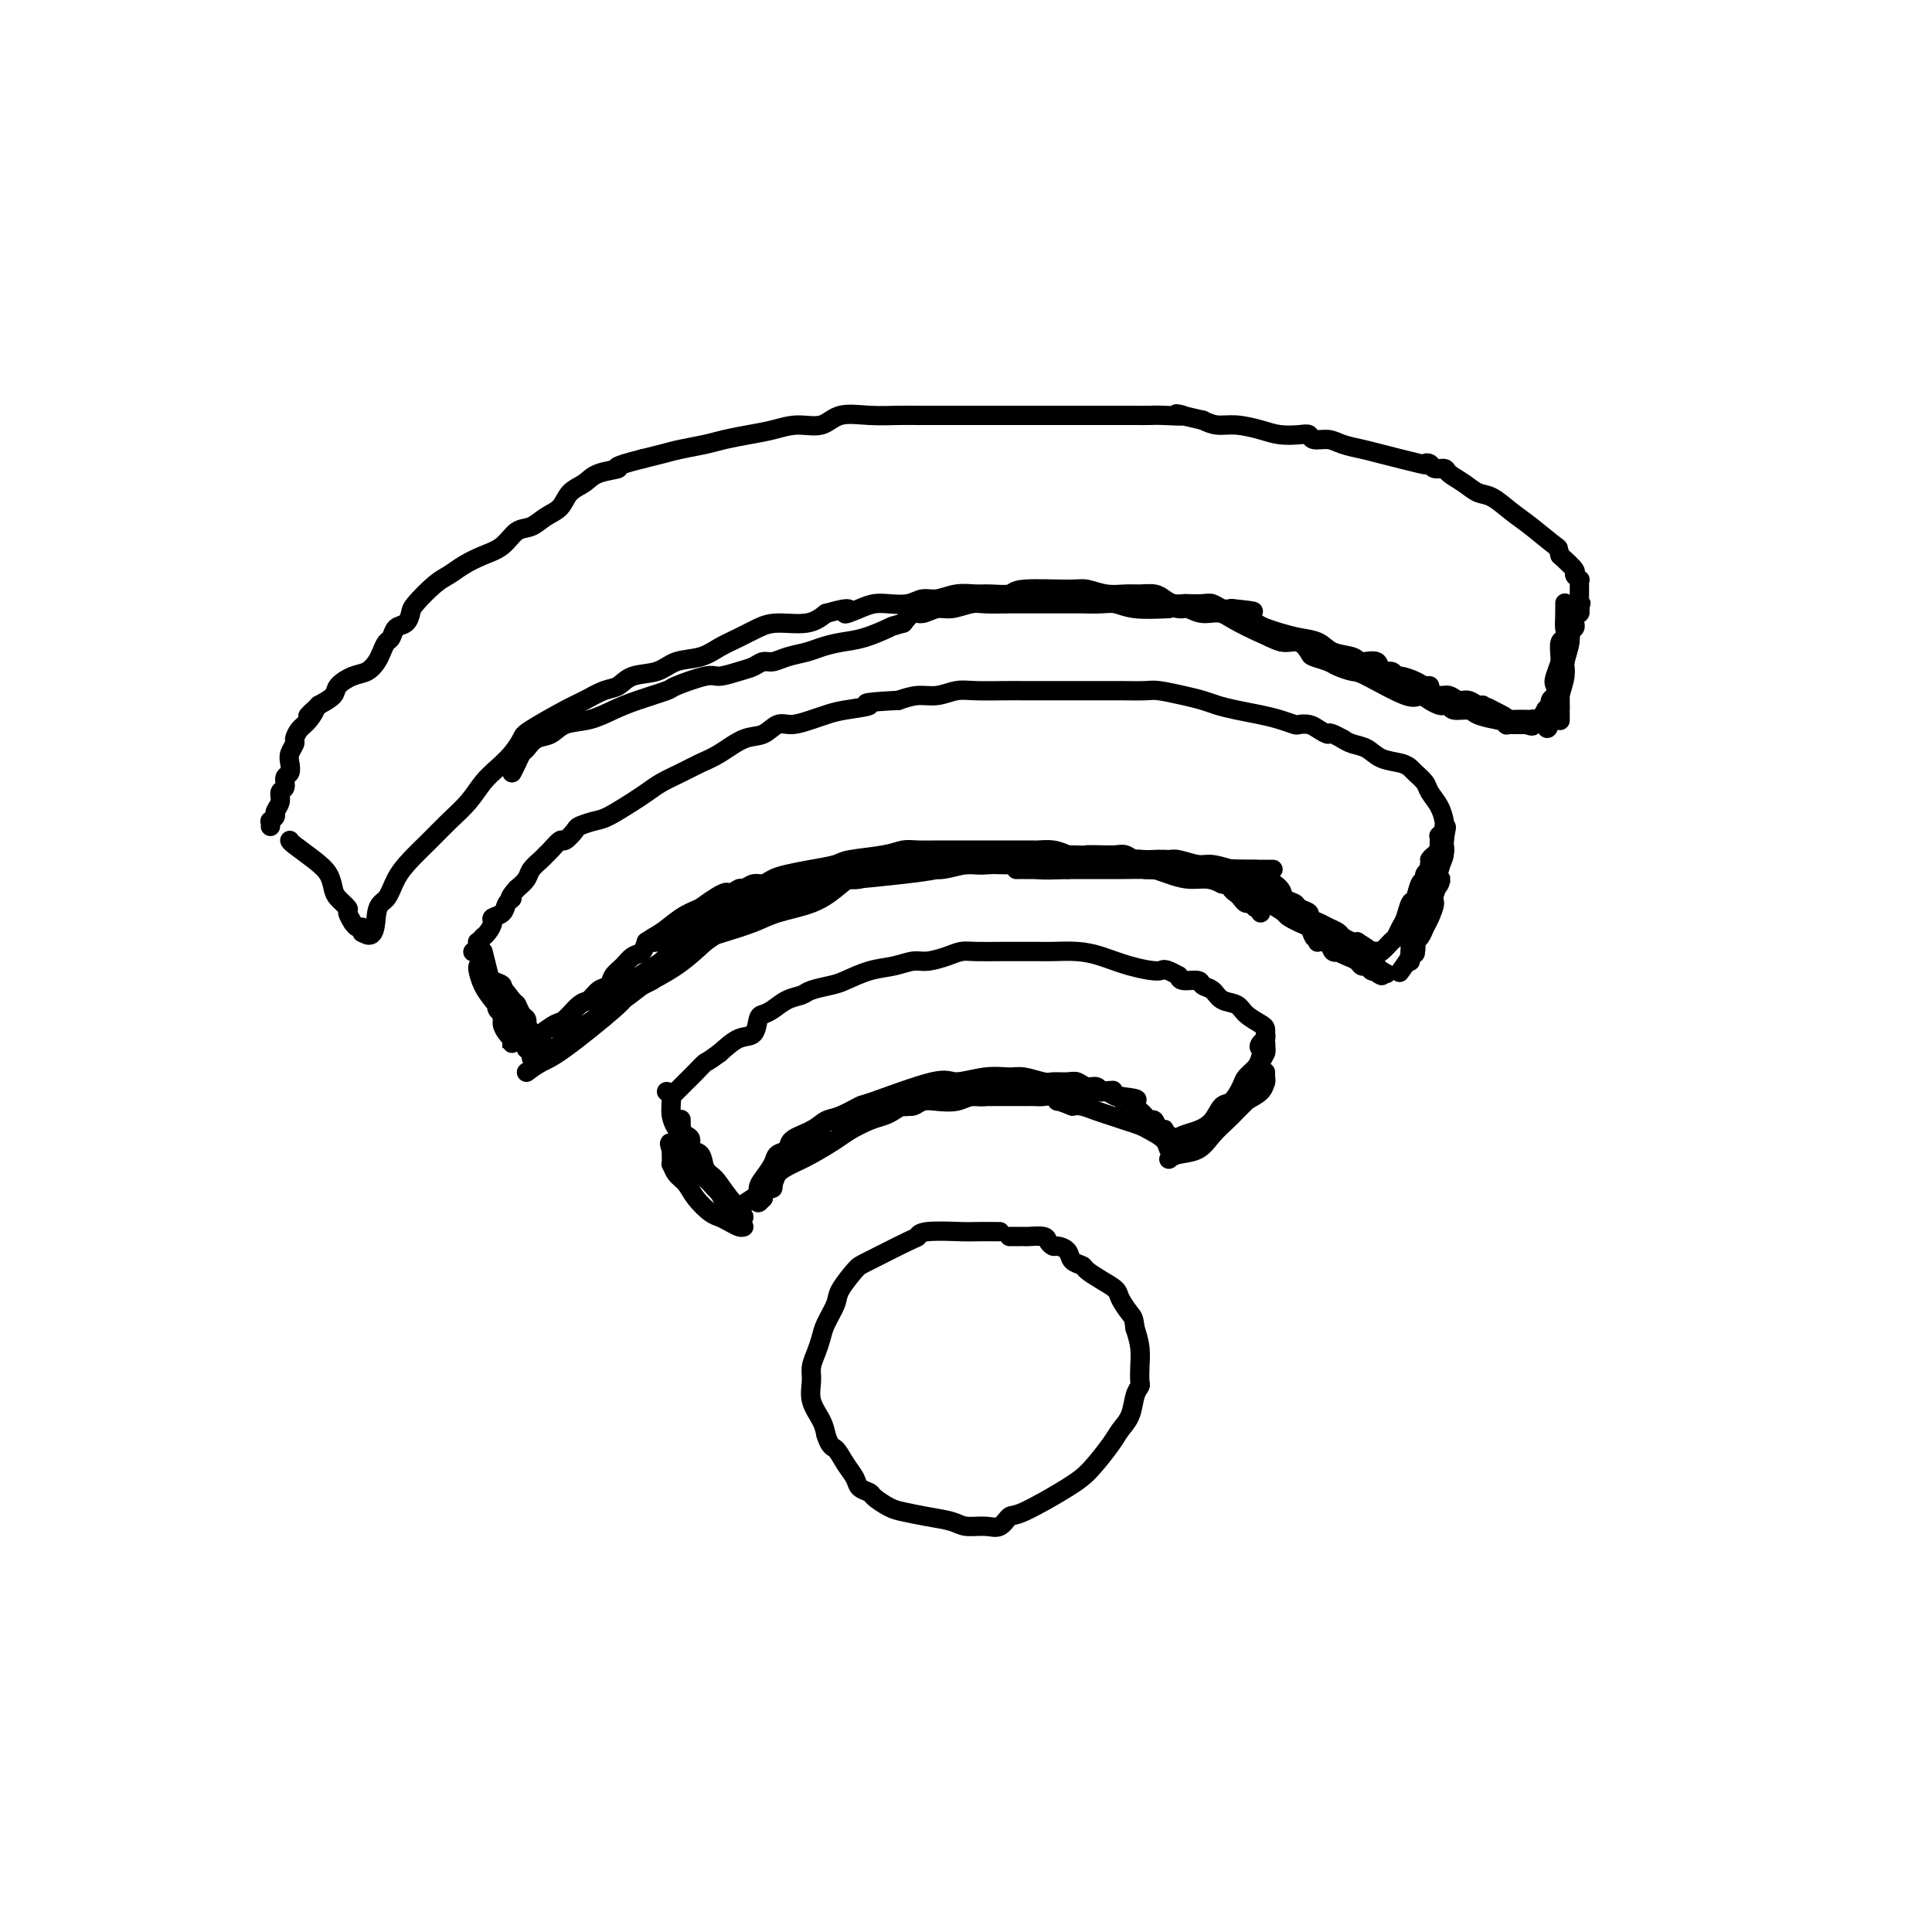<svg viewBox='0 0 400 400' version='1.1' xmlns='http://www.w3.org/2000/svg' xmlns:xlink='http://www.w3.org/1999/xlink'><g fill='none' stroke='rgb(0,0,0)' stroke-width='4' stroke-linecap='round' stroke-linejoin='round'><path d='M207,255c-1.970,-0.008 -3.939,-0.016 -5,0c-1.061,0.016 -1.212,0.057 -3,0c-1.788,-0.057 -5.212,-0.211 -7,0c-1.788,0.211 -1.940,0.787 -2,1c-0.060,0.213 -0.028,0.061 -2,1c-1.972,0.939 -5.947,2.968 -8,4c-2.053,1.032 -2.185,1.066 -3,2c-0.815,0.934 -2.312,2.767 -3,4c-0.688,1.233 -0.566,1.867 -1,3c-0.434,1.133 -1.422,2.767 -2,4c-0.578,1.233 -0.745,2.065 -1,3c-0.255,0.935 -0.598,1.972 -1,3c-0.402,1.028 -0.865,2.046 -1,3c-0.135,0.954 0.057,1.843 0,3c-0.057,1.157 -0.361,2.581 0,4c0.361,1.419 1.389,2.834 2,4c0.611,1.166 0.806,2.083 1,3'/><path d='M171,297c0.826,2.704 1.391,2.465 2,3c0.609,0.535 1.261,1.844 2,3c0.739,1.156 1.566,2.159 2,3c0.434,0.841 0.474,1.521 1,2c0.526,0.479 1.539,0.758 2,1c0.461,0.242 0.371,0.446 1,1c0.629,0.554 1.977,1.459 3,2c1.023,0.541 1.723,0.719 3,1c1.277,0.281 3.133,0.666 5,1c1.867,0.334 3.747,0.618 5,1c1.253,0.382 1.880,0.863 3,1c1.120,0.137 2.733,-0.070 4,0c1.267,0.070 2.190,0.418 3,0c0.810,-0.418 1.509,-1.603 2,-2c0.491,-0.397 0.775,-0.007 3,-1c2.225,-0.993 6.393,-3.370 9,-5c2.607,-1.630 3.654,-2.513 5,-4c1.346,-1.487 2.991,-3.579 4,-5c1.009,-1.421 1.381,-2.172 2,-3c0.619,-0.828 1.486,-1.733 2,-3c0.514,-1.267 0.674,-2.898 1,-4c0.326,-1.102 0.817,-1.677 1,-2c0.183,-0.323 0.059,-0.396 0,-1c-0.059,-0.604 -0.054,-1.740 0,-3c0.054,-1.260 0.158,-2.646 0,-4c-0.158,-1.354 -0.579,-2.677 -1,-4'/><path d='M235,275c-0.266,-2.225 -0.432,-2.288 -1,-3c-0.568,-0.712 -1.537,-2.075 -2,-3c-0.463,-0.925 -0.418,-1.413 -1,-2c-0.582,-0.587 -1.790,-1.274 -3,-2c-1.210,-0.726 -2.422,-1.491 -3,-2c-0.578,-0.509 -0.522,-0.763 -1,-1c-0.478,-0.237 -1.491,-0.459 -2,-1c-0.509,-0.541 -0.516,-1.403 -1,-2c-0.484,-0.597 -1.447,-0.931 -2,-1c-0.553,-0.069 -0.697,0.125 -1,0c-0.303,-0.125 -0.765,-0.569 -1,-1c-0.235,-0.431 -0.244,-0.847 -1,-1c-0.756,-0.153 -2.258,-0.041 -3,0c-0.742,0.041 -0.724,0.011 -1,0c-0.276,-0.011 -0.845,-0.003 -1,0c-0.155,0.003 0.103,0.001 0,0c-0.103,-0.001 -0.566,-0.000 -1,0c-0.434,0.000 -0.838,0.000 -1,0c-0.162,-0.000 -0.081,-0.000 0,0'/><path d='M138,226c0.462,0.064 0.924,0.127 1,1c0.076,0.873 -0.236,2.555 0,4c0.236,1.445 1.018,2.652 2,4c0.982,1.348 2.162,2.838 3,4c0.838,1.162 1.334,1.995 2,3c0.666,1.005 1.503,2.181 2,3c0.497,0.819 0.655,1.281 1,2c0.345,0.719 0.876,1.695 1,2c0.124,0.305 -0.160,-0.061 0,0c0.160,0.061 0.762,0.550 1,1c0.238,0.450 0.111,0.861 0,1c-0.111,0.139 -0.205,0.006 0,0c0.205,-0.006 0.709,0.114 1,0c0.291,-0.114 0.369,-0.461 1,-1c0.631,-0.539 1.816,-1.269 3,-2'/><path d='M156,248c1.124,-0.527 0.936,-1.345 1,-2c0.064,-0.655 0.382,-1.148 1,-2c0.618,-0.852 1.537,-2.062 2,-3c0.463,-0.938 0.469,-1.603 1,-2c0.531,-0.397 1.585,-0.525 2,-1c0.415,-0.475 0.189,-1.298 1,-2c0.811,-0.702 2.659,-1.284 4,-2c1.341,-0.716 2.177,-1.566 3,-2c0.823,-0.434 1.635,-0.451 3,-1c1.365,-0.549 3.284,-1.629 4,-2c0.716,-0.371 0.229,-0.032 3,-1c2.771,-0.968 8.799,-3.241 12,-4c3.201,-0.759 3.575,-0.003 5,0c1.425,0.003 3.900,-0.745 6,-1c2.100,-0.255 3.826,-0.015 5,0c1.174,0.015 1.795,-0.193 3,0c1.205,0.193 2.994,0.788 4,1c1.006,0.212 1.229,0.042 2,0c0.771,-0.042 2.091,0.045 3,0c0.909,-0.045 1.408,-0.223 2,0c0.592,0.223 1.275,0.848 2,1c0.725,0.152 1.490,-0.169 2,0c0.510,0.169 0.766,0.829 1,1c0.234,0.171 0.448,-0.146 1,0c0.552,0.146 1.444,0.756 2,1c0.556,0.244 0.778,0.122 1,0'/><path d='M232,227c6.212,0.703 2.242,0.962 1,1c-1.242,0.038 0.245,-0.143 1,0c0.755,0.143 0.780,0.611 1,1c0.220,0.389 0.636,0.700 1,1c0.364,0.300 0.676,0.588 1,1c0.324,0.412 0.662,0.946 1,1c0.338,0.054 0.678,-0.374 1,0c0.322,0.374 0.626,1.549 1,2c0.374,0.451 0.818,0.177 1,0c0.182,-0.177 0.104,-0.257 0,0c-0.104,0.257 -0.233,0.850 0,1c0.233,0.150 0.828,-0.145 1,0c0.172,0.145 -0.077,0.728 0,1c0.077,0.272 0.482,0.234 1,0c0.518,-0.234 1.150,-0.663 2,-1c0.850,-0.337 1.920,-0.583 3,-1c1.080,-0.417 2.172,-1.004 3,-2c0.828,-0.996 1.391,-2.402 2,-3c0.609,-0.598 1.263,-0.387 2,-1c0.737,-0.613 1.558,-2.051 2,-3c0.442,-0.949 0.503,-1.409 1,-2c0.497,-0.591 1.428,-1.312 2,-2c0.572,-0.688 0.786,-1.344 1,-2'/><path d='M261,219c1.563,-2.415 0.471,-1.954 0,-2c-0.471,-0.046 -0.323,-0.600 0,-1c0.323,-0.400 0.819,-0.646 1,-1c0.181,-0.354 0.047,-0.815 0,-1c-0.047,-0.185 -0.009,-0.094 0,0c0.009,0.094 -0.013,0.190 0,0c0.013,-0.190 0.060,-0.666 0,-1c-0.060,-0.334 -0.228,-0.527 -1,-1c-0.772,-0.473 -2.147,-1.226 -3,-2c-0.853,-0.774 -1.182,-1.570 -2,-2c-0.818,-0.430 -2.124,-0.493 -3,-1c-0.876,-0.507 -1.320,-1.459 -2,-2c-0.680,-0.541 -1.595,-0.671 -2,-1c-0.405,-0.329 -0.301,-0.858 -1,-1c-0.699,-0.142 -2.200,0.102 -3,0c-0.800,-0.102 -0.900,-0.551 -1,-1'/><path d='M244,202c-3.407,-1.896 -2.926,-1.135 -4,-1c-1.074,0.135 -3.704,-0.356 -6,-1c-2.296,-0.644 -4.260,-1.440 -6,-2c-1.740,-0.560 -3.258,-0.882 -5,-1c-1.742,-0.118 -3.709,-0.031 -5,0c-1.291,0.031 -1.907,0.008 -3,0c-1.093,-0.008 -2.665,0.001 -4,0c-1.335,-0.001 -2.433,-0.010 -4,0c-1.567,0.010 -3.601,0.040 -5,0c-1.399,-0.040 -2.162,-0.151 -3,0c-0.838,0.151 -1.752,0.564 -3,1c-1.248,0.436 -2.831,0.894 -4,1c-1.169,0.106 -1.925,-0.140 -3,0c-1.075,0.140 -2.470,0.667 -4,1c-1.530,0.333 -3.196,0.471 -5,1c-1.804,0.529 -3.746,1.450 -5,2c-1.254,0.550 -1.820,0.728 -3,1c-1.180,0.272 -2.974,0.637 -4,1c-1.026,0.363 -1.283,0.725 -2,1c-0.717,0.275 -1.892,0.463 -3,1c-1.108,0.537 -2.147,1.424 -3,2c-0.853,0.576 -1.519,0.842 -2,1c-0.481,0.158 -0.779,0.207 -1,1c-0.221,0.793 -0.367,2.329 -1,3c-0.633,0.671 -1.752,0.477 -3,1c-1.248,0.523 -2.624,1.761 -4,3'/><path d='M149,218c-2.753,2.062 -2.635,1.718 -3,2c-0.365,0.282 -1.212,1.189 -2,2c-0.788,0.811 -1.518,1.524 -2,2c-0.482,0.476 -0.717,0.715 -1,1c-0.283,0.285 -0.615,0.615 -1,1c-0.385,0.385 -0.824,0.824 -1,1c-0.176,0.176 -0.088,0.088 0,0'/><path d='M100,197c0.375,1.484 0.749,2.968 1,4c0.251,1.032 0.378,1.610 1,2c0.622,0.390 1.740,0.590 2,1c0.260,0.410 -0.336,1.028 0,2c0.336,0.972 1.606,2.298 2,3c0.394,0.702 -0.088,0.779 0,1c0.088,0.221 0.745,0.585 1,1c0.255,0.415 0.107,0.881 0,1c-0.107,0.119 -0.173,-0.109 0,0c0.173,0.109 0.587,0.554 1,1'/><path d='M108,213c1.254,2.697 0.389,1.441 0,1c-0.389,-0.441 -0.301,-0.066 0,0c0.301,0.066 0.815,-0.178 1,0c0.185,0.178 0.040,0.778 0,1c-0.040,0.222 0.024,0.066 0,0c-0.024,-0.066 -0.135,-0.043 0,0c0.135,0.043 0.515,0.106 1,0c0.485,-0.106 1.074,-0.380 2,-1c0.926,-0.620 2.187,-1.585 3,-2c0.813,-0.415 1.177,-0.281 2,-1c0.823,-0.719 2.103,-2.290 3,-3c0.897,-0.710 1.409,-0.560 2,-1c0.591,-0.440 1.260,-1.470 2,-2c0.740,-0.530 1.550,-0.561 2,-1c0.450,-0.439 0.539,-1.287 1,-2c0.461,-0.713 1.295,-1.292 2,-2c0.705,-0.708 1.283,-1.544 2,-2c0.717,-0.456 1.573,-0.531 2,-1c0.427,-0.469 0.424,-1.332 1,-2c0.576,-0.668 1.732,-1.141 3,-2c1.268,-0.859 2.648,-2.102 4,-3c1.352,-0.898 2.676,-1.449 4,-2'/><path d='M145,188c5.888,-4.327 5.608,-3.145 6,-3c0.392,0.145 1.455,-0.749 2,-1c0.545,-0.251 0.570,0.140 1,0c0.430,-0.140 1.264,-0.811 2,-1c0.736,-0.189 1.374,0.104 2,0c0.626,-0.104 1.241,-0.605 2,-1c0.759,-0.395 1.662,-0.683 3,-1c1.338,-0.317 3.110,-0.663 5,-1c1.890,-0.337 3.898,-0.665 5,-1c1.102,-0.335 1.299,-0.678 3,-1c1.701,-0.322 4.905,-0.622 7,-1c2.095,-0.378 3.082,-0.833 4,-1c0.918,-0.167 1.768,-0.045 3,0c1.232,0.045 2.848,0.012 4,0c1.152,-0.012 1.841,-0.003 3,0c1.159,0.003 2.789,0.001 4,0c1.211,-0.001 2.002,-0.000 3,0c0.998,0.000 2.202,0.000 3,0c0.798,-0.000 1.189,-0.001 2,0c0.811,0.001 2.040,0.003 3,0c0.960,-0.003 1.649,-0.011 2,0c0.351,0.011 0.364,0.041 1,0c0.636,-0.041 1.896,-0.155 3,0c1.104,0.155 2.052,0.577 3,1'/><path d='M221,177c6.026,0.156 4.089,0.046 4,0c-0.089,-0.046 1.668,-0.026 3,0c1.332,0.026 2.238,0.060 3,0c0.762,-0.060 1.379,-0.213 2,0c0.621,0.213 1.245,0.792 2,1c0.755,0.208 1.640,0.045 2,0c0.360,-0.045 0.194,0.027 1,0c0.806,-0.027 2.585,-0.152 4,0c1.415,0.152 2.465,0.580 4,1c1.535,0.420 3.554,0.833 5,1c1.446,0.167 2.317,0.089 3,0c0.683,-0.089 1.176,-0.189 2,0c0.824,0.189 1.979,0.666 3,1c1.021,0.334 1.907,0.523 3,1c1.093,0.477 2.392,1.241 3,2c0.608,0.759 0.525,1.513 1,2c0.475,0.487 1.506,0.708 2,1c0.494,0.292 0.450,0.656 1,1c0.550,0.344 1.696,0.670 2,1c0.304,0.330 -0.232,0.666 0,1c0.232,0.334 1.232,0.668 2,1c0.768,0.332 1.305,0.664 2,1c0.695,0.336 1.547,0.678 2,1c0.453,0.322 0.507,0.625 1,1c0.493,0.375 1.427,0.821 2,1c0.573,0.179 0.787,0.089 1,0'/><path d='M281,195c3.647,2.332 1.765,1.161 1,1c-0.765,-0.161 -0.412,0.688 0,1c0.412,0.312 0.883,0.085 1,0c0.117,-0.085 -0.120,-0.030 0,0c0.120,0.030 0.595,0.034 1,0c0.405,-0.034 0.738,-0.106 1,0c0.262,0.106 0.451,0.392 1,0c0.549,-0.392 1.456,-1.461 2,-2c0.544,-0.539 0.723,-0.548 1,-1c0.277,-0.452 0.651,-1.347 1,-2c0.349,-0.653 0.672,-1.064 1,-2c0.328,-0.936 0.661,-2.397 1,-3c0.339,-0.603 0.683,-0.347 1,-1c0.317,-0.653 0.607,-2.217 1,-3c0.393,-0.783 0.889,-0.787 1,-1c0.111,-0.213 -0.162,-0.634 0,-1c0.162,-0.366 0.761,-0.676 1,-1c0.239,-0.324 0.120,-0.662 0,-1'/><path d='M296,179c1.189,-2.638 0.161,-1.232 0,-1c-0.161,0.232 0.545,-0.711 1,-1c0.455,-0.289 0.658,0.077 1,0c0.342,-0.077 0.824,-0.598 1,-1c0.176,-0.402 0.047,-0.685 0,-1c-0.047,-0.315 -0.012,-0.660 0,-1c0.012,-0.340 0.001,-0.674 0,-1c-0.001,-0.326 0.007,-0.643 0,-1c-0.007,-0.357 -0.028,-0.753 0,-1c0.028,-0.247 0.106,-0.346 0,-1c-0.106,-0.654 -0.395,-1.863 -1,-3c-0.605,-1.137 -1.525,-2.203 -2,-3c-0.475,-0.797 -0.504,-1.326 -1,-2c-0.496,-0.674 -1.458,-1.494 -2,-2c-0.542,-0.506 -0.663,-0.699 -1,-1c-0.337,-0.301 -0.892,-0.711 -2,-1c-1.108,-0.289 -2.771,-0.459 -4,-1c-1.229,-0.541 -2.023,-1.453 -3,-2c-0.977,-0.547 -2.136,-0.728 -3,-1c-0.864,-0.272 -1.432,-0.636 -2,-1'/><path d='M278,153c-3.367,-1.884 -2.785,-1.092 -3,-1c-0.215,0.092 -1.229,-0.514 -2,-1c-0.771,-0.486 -1.300,-0.851 -2,-1c-0.700,-0.149 -1.572,-0.081 -2,0c-0.428,0.081 -0.411,0.177 -1,0c-0.589,-0.177 -1.784,-0.625 -3,-1c-1.216,-0.375 -2.452,-0.678 -4,-1c-1.548,-0.322 -3.409,-0.665 -5,-1c-1.591,-0.335 -2.913,-0.664 -4,-1c-1.087,-0.336 -1.939,-0.678 -3,-1c-1.061,-0.322 -2.331,-0.622 -4,-1c-1.669,-0.378 -3.736,-0.833 -5,-1c-1.264,-0.167 -1.725,-0.045 -3,0c-1.275,0.045 -3.365,0.012 -5,0c-1.635,-0.012 -2.815,-0.003 -4,0c-1.185,0.003 -2.376,0.001 -4,0c-1.624,-0.001 -3.680,0.000 -5,0c-1.320,-0.000 -1.903,-0.001 -3,0c-1.097,0.001 -2.709,0.004 -4,0c-1.291,-0.004 -2.263,-0.016 -4,0c-1.737,0.016 -4.239,0.060 -6,0c-1.761,-0.060 -2.781,-0.222 -4,0c-1.219,0.222 -2.636,0.829 -4,1c-1.364,0.171 -2.675,-0.094 -4,0c-1.325,0.094 -2.662,0.547 -4,1'/><path d='M186,145c-9.465,0.488 -6.128,0.710 -6,1c0.128,0.290 -2.952,0.650 -5,1c-2.048,0.350 -3.065,0.689 -4,1c-0.935,0.311 -1.788,0.592 -3,1c-1.212,0.408 -2.781,0.942 -4,1c-1.219,0.058 -2.086,-0.361 -3,0c-0.914,0.361 -1.875,1.500 -3,2c-1.125,0.500 -2.415,0.360 -4,1c-1.585,0.640 -3.464,2.058 -5,3c-1.536,0.942 -2.730,1.406 -4,2c-1.270,0.594 -2.616,1.319 -4,2c-1.384,0.681 -2.806,1.320 -4,2c-1.194,0.680 -2.159,1.401 -3,2c-0.841,0.599 -1.558,1.076 -3,2c-1.442,0.924 -3.609,2.294 -5,3c-1.391,0.706 -2.007,0.748 -3,1c-0.993,0.252 -2.364,0.715 -3,1c-0.636,0.285 -0.538,0.391 -1,1c-0.462,0.609 -1.485,1.720 -2,2c-0.515,0.280 -0.523,-0.273 -1,0c-0.477,0.273 -1.422,1.371 -2,2c-0.578,0.629 -0.787,0.787 -1,1c-0.213,0.213 -0.428,0.480 -1,1c-0.572,0.520 -1.500,1.294 -2,2c-0.500,0.706 -0.571,1.345 -1,2c-0.429,0.655 -1.214,1.328 -2,2'/><path d='M107,184c-2.184,2.432 -1.145,2.013 -1,2c0.145,-0.013 -0.605,0.381 -1,1c-0.395,0.619 -0.436,1.462 -1,2c-0.564,0.538 -1.653,0.770 -2,1c-0.347,0.230 0.047,0.458 0,1c-0.047,0.542 -0.535,1.398 -1,2c-0.465,0.602 -0.908,0.949 -1,1c-0.092,0.051 0.168,-0.193 0,0c-0.168,0.193 -0.763,0.822 -1,1c-0.237,0.178 -0.116,-0.096 0,0c0.116,0.096 0.227,0.562 0,1c-0.227,0.438 -0.792,0.849 -1,1c-0.208,0.151 -0.059,0.043 0,0c0.059,-0.043 0.030,-0.022 0,0'/><path d='M60,174c0.054,0.153 0.107,0.306 1,1c0.893,0.694 2.625,1.930 4,3c1.375,1.070 2.392,1.973 3,3c0.608,1.027 0.808,2.178 1,3c0.192,0.822 0.376,1.315 1,2c0.624,0.685 1.687,1.561 2,2c0.313,0.439 -0.122,0.442 0,1c0.122,0.558 0.803,1.670 1,2c0.197,0.330 -0.091,-0.122 0,0c0.091,0.122 0.560,0.817 1,1c0.440,0.183 0.850,-0.147 1,0c0.150,0.147 0.040,0.770 0,1c-0.040,0.230 -0.012,0.066 0,0c0.012,-0.066 0.006,-0.033 0,0'/><path d='M75,193c2.902,2.164 2.656,-1.926 3,-4c0.344,-2.074 1.277,-2.133 2,-3c0.723,-0.867 1.236,-2.541 2,-4c0.764,-1.459 1.779,-2.701 3,-4c1.221,-1.299 2.648,-2.655 4,-4c1.352,-1.345 2.631,-2.681 4,-4c1.369,-1.319 2.829,-2.623 4,-4c1.171,-1.377 2.052,-2.828 3,-4c0.948,-1.172 1.962,-2.065 3,-3c1.038,-0.935 2.100,-1.913 3,-3c0.900,-1.087 1.637,-2.284 2,-3c0.363,-0.716 0.352,-0.950 2,-2c1.648,-1.050 4.956,-2.915 7,-4c2.044,-1.085 2.823,-1.389 4,-2c1.177,-0.611 2.753,-1.530 4,-2c1.247,-0.470 2.164,-0.492 3,-1c0.836,-0.508 1.591,-1.501 3,-2c1.409,-0.499 3.471,-0.504 5,-1c1.529,-0.496 2.523,-1.484 4,-2c1.477,-0.516 3.435,-0.559 5,-1c1.565,-0.441 2.736,-1.280 4,-2c1.264,-0.720 2.620,-1.323 4,-2c1.380,-0.677 2.782,-1.429 4,-2c1.218,-0.571 2.251,-0.961 4,-1c1.749,-0.039 4.214,0.275 6,0c1.786,-0.275 2.893,-1.137 4,-2'/><path d='M171,127c6.952,-1.966 4.330,-0.382 4,0c-0.330,0.382 1.630,-0.438 3,-1c1.370,-0.562 2.151,-0.868 3,-1c0.849,-0.132 1.766,-0.092 3,0c1.234,0.092 2.785,0.235 4,0c1.215,-0.235 2.095,-0.848 3,-1c0.905,-0.152 1.836,0.156 3,0c1.164,-0.156 2.560,-0.778 4,-1c1.440,-0.222 2.924,-0.045 4,0c1.076,0.045 1.743,-0.041 3,0c1.257,0.041 3.105,0.211 4,0c0.895,-0.211 0.837,-0.803 3,-1c2.163,-0.197 6.546,-0.000 9,0c2.454,0.000 2.979,-0.197 4,0c1.021,0.197 2.539,0.788 4,1c1.461,0.212 2.866,0.047 4,0c1.134,-0.047 1.996,0.026 3,0c1.004,-0.026 2.151,-0.151 3,0c0.849,0.151 1.400,0.577 2,1c0.600,0.423 1.249,0.845 2,1c0.751,0.155 1.605,0.045 2,0c0.395,-0.045 0.332,-0.026 1,0c0.668,0.026 2.066,0.059 3,0c0.934,-0.059 1.405,-0.208 2,0c0.595,0.208 1.313,0.774 2,1c0.687,0.226 1.344,0.113 2,0'/><path d='M255,126c7.233,0.737 3.816,0.579 3,1c-0.816,0.421 0.967,1.421 2,2c1.033,0.579 1.314,0.736 2,1c0.686,0.264 1.777,0.634 3,1c1.223,0.366 2.577,0.729 4,1c1.423,0.271 2.914,0.449 4,1c1.086,0.551 1.767,1.476 3,2c1.233,0.524 3.016,0.647 4,1c0.984,0.353 1.167,0.936 2,1c0.833,0.064 2.315,-0.390 3,0c0.685,0.390 0.571,1.624 1,2c0.429,0.376 1.400,-0.105 2,0c0.600,0.105 0.830,0.798 1,1c0.170,0.202 0.278,-0.087 1,0c0.722,0.087 2.056,0.549 3,1c0.944,0.451 1.499,0.890 2,1c0.501,0.110 0.949,-0.110 1,0c0.051,0.110 -0.296,0.550 0,1c0.296,0.450 1.235,0.909 2,1c0.765,0.091 1.358,-0.187 2,0c0.642,0.187 1.335,0.837 2,1c0.665,0.163 1.302,-0.163 2,0c0.698,0.163 1.457,0.813 2,1c0.543,0.187 0.869,-0.089 1,0c0.131,0.089 0.065,0.545 0,1'/><path d='M307,147c8.515,3.261 3.801,0.912 2,0c-1.801,-0.912 -0.689,-0.389 0,0c0.689,0.389 0.955,0.644 1,1c0.045,0.356 -0.133,0.813 0,1c0.133,0.187 0.575,0.103 1,0c0.425,-0.103 0.831,-0.224 1,0c0.169,0.224 0.101,0.792 0,1c-0.101,0.208 -0.233,0.056 0,0c0.233,-0.056 0.832,-0.015 1,0c0.168,0.015 -0.096,0.004 0,0c0.096,-0.004 0.551,-0.001 1,0c0.449,0.001 0.890,0.000 1,0c0.110,-0.000 -0.111,-0.000 0,0c0.111,0.000 0.556,0.000 1,0'/><path d='M316,150c1.653,0.522 1.284,0.328 1,0c-0.284,-0.328 -0.483,-0.791 0,-1c0.483,-0.209 1.649,-0.164 2,0c0.351,0.164 -0.112,0.447 0,0c0.112,-0.447 0.800,-1.625 1,-2c0.200,-0.375 -0.087,0.052 0,0c0.087,-0.052 0.549,-0.585 1,-1c0.451,-0.415 0.890,-0.714 1,-1c0.110,-0.286 -0.110,-0.559 0,-1c0.110,-0.441 0.550,-1.049 1,-2c0.450,-0.951 0.909,-2.244 1,-3c0.091,-0.756 -0.186,-0.976 0,-2c0.186,-1.024 0.834,-2.851 1,-4c0.166,-1.149 -0.151,-1.618 0,-2c0.151,-0.382 0.772,-0.677 1,-1c0.228,-0.323 0.065,-0.674 0,-1c-0.065,-0.326 -0.031,-0.626 0,-1c0.031,-0.374 0.060,-0.822 0,-1c-0.060,-0.178 -0.208,-0.086 0,0c0.208,0.086 0.774,0.168 1,0c0.226,-0.168 0.113,-0.584 0,-1'/><path d='M327,126c0.619,-2.411 0.166,-0.440 0,0c-0.166,0.440 -0.044,-0.652 0,-1c0.044,-0.348 0.012,0.046 0,0c-0.012,-0.046 -0.003,-0.533 0,-1c0.003,-0.467 0.001,-0.912 0,-1c-0.001,-0.088 -0.001,0.183 0,0c0.001,-0.183 0.001,-0.819 0,-1c-0.001,-0.181 -0.005,0.092 0,0c0.005,-0.092 0.018,-0.548 0,-1c-0.018,-0.452 -0.065,-0.900 0,-1c0.065,-0.100 0.244,0.148 0,0c-0.244,-0.148 -0.912,-0.694 -1,-1c-0.088,-0.306 0.403,-0.373 0,-1c-0.403,-0.627 -1.702,-1.813 -3,-3'/><path d='M323,115c-0.592,-1.948 -0.073,-1.319 -1,-2c-0.927,-0.681 -3.300,-2.672 -5,-4c-1.700,-1.328 -2.725,-1.995 -4,-3c-1.275,-1.005 -2.799,-2.350 -4,-3c-1.201,-0.650 -2.080,-0.604 -3,-1c-0.920,-0.396 -1.881,-1.234 -3,-2c-1.119,-0.766 -2.396,-1.460 -3,-2c-0.604,-0.540 -0.537,-0.928 -1,-1c-0.463,-0.072 -1.458,0.170 -2,0c-0.542,-0.170 -0.633,-0.752 -1,-1c-0.367,-0.248 -1.011,-0.160 -1,0c0.011,0.160 0.678,0.393 -1,0c-1.678,-0.393 -5.700,-1.411 -8,-2c-2.300,-0.589 -2.878,-0.750 -4,-1c-1.122,-0.250 -2.788,-0.589 -4,-1c-1.212,-0.411 -1.969,-0.894 -3,-1c-1.031,-0.106 -2.336,0.165 -3,0c-0.664,-0.165 -0.687,-0.766 -1,-1c-0.313,-0.234 -0.916,-0.100 -2,0c-1.084,0.100 -2.650,0.168 -4,0c-1.350,-0.168 -2.486,-0.571 -4,-1c-1.514,-0.429 -3.408,-0.885 -5,-1c-1.592,-0.115 -2.884,0.110 -4,0c-1.116,-0.110 -2.058,-0.555 -3,-1'/><path d='M249,87c-8.592,-1.928 -4.572,-1.249 -4,-1c0.572,0.249 -2.302,0.067 -4,0c-1.698,-0.067 -2.218,-0.018 -3,0c-0.782,0.018 -1.824,0.005 -3,0c-1.176,-0.005 -2.485,-0.001 -4,0c-1.515,0.001 -3.238,0.000 -5,0c-1.762,-0.000 -3.565,-0.000 -5,0c-1.435,0.000 -2.502,0.000 -4,0c-1.498,-0.000 -3.425,0.000 -5,0c-1.575,-0.000 -2.797,-0.000 -4,0c-1.203,0.000 -2.389,0.001 -5,0c-2.611,-0.001 -6.649,-0.002 -9,0c-2.351,0.002 -3.016,0.008 -4,0c-0.984,-0.008 -2.289,-0.031 -4,0c-1.711,0.031 -3.829,0.116 -6,0c-2.171,-0.116 -4.396,-0.435 -6,0c-1.604,0.435 -2.585,1.622 -4,2c-1.415,0.378 -3.262,-0.053 -5,0c-1.738,0.053 -3.367,0.592 -5,1c-1.633,0.408 -3.269,0.687 -5,1c-1.731,0.313 -3.558,0.661 -5,1c-1.442,0.339 -2.500,0.668 -4,1c-1.500,0.332 -3.442,0.666 -5,1c-1.558,0.334 -2.731,0.667 -4,1c-1.269,0.333 -2.635,0.667 -4,1'/><path d='M133,95c-7.270,1.811 -4.944,1.840 -5,2c-0.056,0.160 -2.493,0.451 -4,1c-1.507,0.549 -2.083,1.356 -3,2c-0.917,0.644 -2.174,1.126 -3,2c-0.826,0.874 -1.221,2.139 -2,3c-0.779,0.861 -1.944,1.319 -3,2c-1.056,0.681 -2.005,1.586 -3,2c-0.995,0.414 -2.038,0.338 -3,1c-0.962,0.662 -1.845,2.062 -3,3c-1.155,0.938 -2.583,1.414 -4,2c-1.417,0.586 -2.824,1.283 -4,2c-1.176,0.717 -2.121,1.453 -3,2c-0.879,0.547 -1.692,0.905 -3,2c-1.308,1.095 -3.110,2.927 -4,4c-0.890,1.073 -0.868,1.386 -1,2c-0.132,0.614 -0.417,1.530 -1,2c-0.583,0.470 -1.465,0.496 -2,1c-0.535,0.504 -0.723,1.487 -1,2c-0.277,0.513 -0.643,0.556 -1,1c-0.357,0.444 -0.705,1.288 -1,2c-0.295,0.712 -0.536,1.293 -1,2c-0.464,0.707 -1.152,1.540 -2,2c-0.848,0.460 -1.856,0.546 -3,1c-1.144,0.454 -2.423,1.276 -3,2c-0.577,0.724 -0.450,1.350 -1,2c-0.550,0.650 -1.775,1.325 -3,2'/><path d='M66,146c-3.906,3.997 -1.673,1.490 -1,1c0.673,-0.490 -0.216,1.038 -1,2c-0.784,0.962 -1.464,1.360 -2,2c-0.536,0.640 -0.927,1.523 -1,2c-0.073,0.477 0.173,0.546 0,1c-0.173,0.454 -0.763,1.291 -1,2c-0.237,0.709 -0.120,1.288 0,2c0.120,0.712 0.243,1.555 0,2c-0.243,0.445 -0.854,0.490 -1,1c-0.146,0.510 0.172,1.484 0,2c-0.172,0.516 -0.834,0.573 -1,1c-0.166,0.427 0.166,1.224 0,2c-0.166,0.776 -0.829,1.532 -1,2c-0.171,0.468 0.150,0.647 0,1c-0.150,0.353 -0.772,0.879 -1,1c-0.228,0.121 -0.061,-0.163 0,0c0.061,0.163 0.016,0.775 0,1c-0.016,0.225 -0.005,0.064 0,0c0.005,-0.064 0.002,-0.032 0,0'/><path d='M99,200c-0.069,0.153 -0.138,0.306 0,1c0.138,0.694 0.485,1.930 1,3c0.515,1.070 1.200,1.975 2,3c0.800,1.025 1.717,2.169 2,3c0.283,0.831 -0.068,1.350 0,2c0.068,0.650 0.554,1.433 1,2c0.446,0.567 0.852,0.920 1,1c0.148,0.080 0.040,-0.111 0,0c-0.040,0.111 -0.010,0.525 0,1c0.010,0.475 -0.000,1.010 0,1c0.000,-0.010 0.010,-0.566 0,-1c-0.010,-0.434 -0.040,-0.746 0,-1c0.040,-0.254 0.151,-0.449 0,-1c-0.151,-0.551 -0.563,-1.459 -1,-2c-0.437,-0.541 -0.899,-0.714 -1,-1c-0.101,-0.286 0.158,-0.685 0,-1c-0.158,-0.315 -0.735,-0.546 -1,-1c-0.265,-0.454 -0.219,-1.130 0,-1c0.219,0.130 0.609,1.065 1,2'/><path d='M104,210c-0.116,-1.031 0.595,-0.109 1,1c0.405,1.109 0.505,2.405 1,3c0.495,0.595 1.386,0.490 2,1c0.614,0.510 0.950,1.633 1,2c0.050,0.367 -0.186,-0.024 0,0c0.186,0.024 0.794,0.464 1,1c0.206,0.536 0.010,1.168 0,1c-0.010,-0.168 0.166,-1.138 0,-2c-0.166,-0.862 -0.675,-1.618 -1,-2c-0.325,-0.382 -0.465,-0.392 -1,-1c-0.535,-0.608 -1.465,-1.814 -2,-3c-0.535,-1.186 -0.676,-2.351 -1,-3c-0.324,-0.649 -0.830,-0.781 -1,-1c-0.170,-0.219 -0.004,-0.526 0,-1c0.004,-0.474 -0.154,-1.117 0,-1c0.154,0.117 0.618,0.993 1,2c0.382,1.007 0.680,2.145 1,3c0.320,0.855 0.660,1.428 1,2'/><path d='M107,212c0.935,1.503 1.771,1.760 2,2c0.229,0.240 -0.149,0.461 0,1c0.149,0.539 0.825,1.395 1,2c0.175,0.605 -0.152,0.959 0,1c0.152,0.041 0.784,-0.231 1,0c0.216,0.231 0.017,0.963 0,1c-0.017,0.037 0.148,-0.622 0,-1c-0.148,-0.378 -0.607,-0.475 -1,-1c-0.393,-0.525 -0.719,-1.480 -1,-2c-0.281,-0.520 -0.518,-0.607 -1,-1c-0.482,-0.393 -1.208,-1.094 -2,-2c-0.792,-0.906 -1.649,-2.019 -2,-3c-0.351,-0.981 -0.196,-1.832 0,-2c0.196,-0.168 0.434,0.347 0,0c-0.434,-0.347 -1.539,-1.557 -2,-2c-0.461,-0.443 -0.278,-0.119 0,0c0.278,0.119 0.651,0.034 1,0c0.349,-0.034 0.675,-0.017 1,0'/><path d='M104,205c-0.524,-1.435 1.166,0.979 2,2c0.834,1.021 0.811,0.650 1,1c0.189,0.350 0.590,1.422 1,2c0.410,0.578 0.828,0.663 1,1c0.172,0.337 0.099,0.927 0,1c-0.099,0.073 -0.222,-0.372 0,0c0.222,0.372 0.791,1.562 1,2c0.209,0.438 0.060,0.125 0,0c-0.060,-0.125 -0.030,-0.063 0,0'/><path d='M109,222c0.986,-0.728 1.972,-1.456 3,-2c1.028,-0.544 2.096,-0.905 5,-3c2.904,-2.095 7.642,-5.923 10,-8c2.358,-2.077 2.334,-2.402 3,-3c0.666,-0.598 2.021,-1.467 3,-2c0.979,-0.533 1.581,-0.729 2,-1c0.419,-0.271 0.653,-0.617 1,-1c0.347,-0.383 0.805,-0.803 1,-1c0.195,-0.197 0.127,-0.173 0,0c-0.127,0.173 -0.312,0.493 -1,1c-0.688,0.507 -1.880,1.200 -3,2c-1.120,0.800 -2.170,1.706 -4,3c-1.830,1.294 -4.440,2.978 -6,4c-1.560,1.022 -2.069,1.384 -3,2c-0.931,0.616 -2.286,1.485 -3,2c-0.714,0.515 -0.789,0.674 -1,1c-0.211,0.326 -0.557,0.819 -1,1c-0.443,0.181 -0.984,0.052 -1,0c-0.016,-0.052 0.492,-0.026 1,0'/><path d='M115,217c-2.760,1.999 0.838,-0.504 3,-2c2.162,-1.496 2.886,-1.986 4,-3c1.114,-1.014 2.617,-2.552 4,-4c1.383,-1.448 2.647,-2.808 4,-4c1.353,-1.192 2.795,-2.218 4,-3c1.205,-0.782 2.174,-1.321 3,-2c0.826,-0.679 1.507,-1.496 2,-2c0.493,-0.504 0.796,-0.693 1,-1c0.204,-0.307 0.310,-0.732 1,-1c0.690,-0.268 1.966,-0.378 2,0c0.034,0.378 -1.174,1.243 -2,2c-0.826,0.757 -1.272,1.407 -2,2c-0.728,0.593 -1.740,1.128 -3,2c-1.260,0.872 -2.768,2.080 -4,3c-1.232,0.920 -2.186,1.553 -3,2c-0.814,0.447 -1.487,0.710 -2,1c-0.513,0.290 -0.865,0.608 -1,1c-0.135,0.392 -0.051,0.857 0,1c0.051,0.143 0.070,-0.036 0,0c-0.070,0.036 -0.229,0.286 0,0c0.229,-0.286 0.845,-1.108 2,-2c1.155,-0.892 2.849,-1.856 5,-3c2.151,-1.144 4.757,-2.470 7,-4c2.243,-1.530 4.121,-3.265 6,-5'/><path d='M146,195c3.782,-2.539 3.237,-2.387 4,-3c0.763,-0.613 2.835,-1.993 4,-3c1.165,-1.007 1.423,-1.642 2,-2c0.577,-0.358 1.475,-0.437 2,-1c0.525,-0.563 0.679,-1.608 1,-2c0.321,-0.392 0.810,-0.132 1,0c0.190,0.132 0.080,0.137 0,0c-0.080,-0.137 -0.132,-0.414 0,0c0.132,0.414 0.448,1.519 0,2c-0.448,0.481 -1.660,0.338 -3,1c-1.340,0.662 -2.807,2.129 -4,3c-1.193,0.871 -2.113,1.148 -4,2c-1.887,0.852 -4.741,2.280 -6,3c-1.259,0.720 -0.923,0.730 -1,1c-0.077,0.270 -0.566,0.798 -1,1c-0.434,0.202 -0.812,0.079 -1,0c-0.188,-0.079 -0.184,-0.114 0,0c0.184,0.114 0.550,0.377 1,0c0.450,-0.377 0.986,-1.393 2,-2c1.014,-0.607 2.507,-0.803 4,-1'/><path d='M147,194c1.468,-1.047 2.140,-2.164 3,-3c0.860,-0.836 1.910,-1.390 3,-2c1.090,-0.610 2.220,-1.276 3,-2c0.780,-0.724 1.209,-1.504 2,-2c0.791,-0.496 1.945,-0.706 3,-1c1.055,-0.294 2.011,-0.671 3,-1c0.989,-0.329 2.009,-0.610 3,-1c0.991,-0.390 1.952,-0.889 3,-1c1.048,-0.111 2.183,0.167 3,0c0.817,-0.167 1.317,-0.777 2,-1c0.683,-0.223 1.548,-0.058 2,0c0.452,0.058 0.491,0.010 1,0c0.509,-0.010 1.486,0.017 2,0c0.514,-0.017 0.564,-0.079 0,0c-0.564,0.079 -1.740,0.300 -3,1c-1.260,0.700 -2.602,1.879 -4,3c-1.398,1.121 -2.850,2.184 -5,3c-2.150,0.816 -4.998,1.384 -7,2c-2.002,0.616 -3.157,1.278 -5,2c-1.843,0.722 -4.373,1.504 -6,2c-1.627,0.496 -2.352,0.707 -3,1c-0.648,0.293 -1.218,0.667 -2,1c-0.782,0.333 -1.777,0.625 -2,1c-0.223,0.375 0.324,0.832 0,1c-0.324,0.168 -1.521,0.048 -2,0c-0.479,-0.048 -0.239,-0.024 0,0'/><path d='M141,197c-6.228,2.714 -2.297,0.999 0,0c2.297,-0.999 2.959,-1.283 4,-2c1.041,-0.717 2.460,-1.866 4,-3c1.540,-1.134 3.202,-2.254 5,-3c1.798,-0.746 3.732,-1.118 6,-2c2.268,-0.882 4.868,-2.274 7,-3c2.132,-0.726 3.794,-0.787 5,-1c1.206,-0.213 1.956,-0.578 3,-1c1.044,-0.422 2.382,-0.900 4,-1c1.618,-0.100 3.514,0.180 5,0c1.486,-0.180 2.561,-0.819 4,-1c1.439,-0.181 3.244,0.095 5,0c1.756,-0.095 3.465,-0.561 5,-1c1.535,-0.439 2.897,-0.850 4,-1c1.103,-0.150 1.948,-0.040 3,0c1.052,0.040 2.312,0.011 3,0c0.688,-0.011 0.803,-0.003 1,0c0.197,0.003 0.476,0.001 1,0c0.524,-0.001 1.293,-0.000 1,0c-0.293,0.000 -1.646,0.000 -3,0'/><path d='M208,178c-1.195,0.244 -2.681,0.854 -4,1c-1.319,0.146 -2.470,-0.172 -4,0c-1.530,0.172 -3.438,0.835 -5,1c-1.562,0.165 -2.779,-0.166 -4,0c-1.221,0.166 -2.446,0.829 -4,1c-1.554,0.171 -3.438,-0.150 -5,0c-1.562,0.150 -2.801,0.772 -4,1c-1.199,0.228 -2.357,0.061 -3,0c-0.643,-0.061 -0.772,-0.017 -1,0c-0.228,0.017 -0.556,0.005 -1,0c-0.444,-0.005 -1.005,-0.004 -1,0c0.005,0.004 0.576,0.013 1,0c0.424,-0.013 0.700,-0.046 1,0c0.300,0.046 0.623,0.170 3,0c2.377,-0.170 6.808,-0.634 10,-1c3.192,-0.366 5.146,-0.634 7,-1c1.854,-0.366 3.608,-0.830 6,-1c2.392,-0.170 5.423,-0.046 7,0c1.577,0.046 1.701,0.012 2,0c0.299,-0.012 0.773,-0.003 1,0c0.227,0.003 0.208,0.001 0,0c-0.208,-0.001 -0.604,-0.000 -1,0'/><path d='M209,179c4.981,-0.463 -1.065,-0.120 -4,0c-2.935,0.120 -2.759,0.017 -4,0c-1.241,-0.017 -3.901,0.051 -6,0c-2.099,-0.051 -3.639,-0.221 -6,0c-2.361,0.221 -5.545,0.832 -8,1c-2.455,0.168 -4.182,-0.107 -6,0c-1.818,0.107 -3.728,0.596 -5,1c-1.272,0.404 -1.905,0.724 -3,1c-1.095,0.276 -2.652,0.510 -4,1c-1.348,0.490 -2.487,1.238 -4,2c-1.513,0.762 -3.400,1.538 -5,2c-1.600,0.462 -2.914,0.611 -4,1c-1.086,0.389 -1.945,1.018 -4,2c-2.055,0.982 -5.308,2.316 -7,3c-1.692,0.684 -1.825,0.720 -2,1c-0.175,0.280 -0.393,0.806 -1,1c-0.607,0.194 -1.602,0.055 -2,0c-0.398,-0.055 -0.199,-0.028 0,0'/><path d='M204,177c0.092,0.002 0.184,0.005 1,0c0.816,-0.005 2.357,-0.016 4,0c1.643,0.016 3.388,0.061 5,0c1.612,-0.061 3.089,-0.227 5,0c1.911,0.227 4.255,0.845 6,1c1.745,0.155 2.891,-0.155 4,0c1.109,0.155 2.181,0.774 3,1c0.819,0.226 1.386,0.060 2,0c0.614,-0.060 1.275,-0.012 2,0c0.725,0.012 1.512,-0.011 2,0c0.488,0.011 0.676,0.055 1,0c0.324,-0.055 0.784,-0.211 1,0c0.216,0.211 0.188,0.789 0,1c-0.188,0.211 -0.535,0.057 -2,0c-1.465,-0.057 -4.048,-0.015 -6,0c-1.952,0.015 -3.272,0.004 -5,0c-1.728,-0.004 -3.864,-0.002 -6,0'/><path d='M221,180c-3.536,0.155 -3.377,0.041 -4,0c-0.623,-0.041 -2.028,-0.011 -3,0c-0.972,0.011 -1.510,0.003 -2,0c-0.490,-0.003 -0.932,-0.001 -1,0c-0.068,0.001 0.238,-0.000 0,0c-0.238,0.000 -1.021,0.001 -1,0c0.021,-0.001 0.845,-0.004 1,0c0.155,0.004 -0.358,0.016 0,0c0.358,-0.016 1.587,-0.061 3,0c1.413,0.061 3.011,0.227 5,0c1.989,-0.227 4.371,-0.845 6,-1c1.629,-0.155 2.506,0.155 4,0c1.494,-0.155 3.606,-0.775 5,-1c1.394,-0.225 2.071,-0.056 3,0c0.929,0.056 2.109,0.000 3,0c0.891,-0.000 1.493,0.056 2,0c0.507,-0.056 0.919,-0.225 2,0c1.081,0.225 2.832,0.845 4,1c1.168,0.155 1.752,-0.155 3,0c1.248,0.155 3.160,0.773 4,1c0.840,0.227 0.606,0.061 1,0c0.394,-0.061 1.414,-0.016 2,0c0.586,0.016 0.739,0.005 1,0c0.261,-0.005 0.631,-0.002 1,0'/><path d='M260,180c7.436,-0.000 1.525,-0.000 -1,0c-2.525,0.000 -1.663,0.000 -2,0c-0.337,-0.000 -1.872,-0.000 -3,0c-1.128,0.000 -1.850,0.000 -3,0c-1.150,-0.000 -2.728,-0.000 -4,0c-1.272,0.000 -2.238,0.000 -3,0c-0.762,-0.000 -1.319,-0.000 -2,0c-0.681,0.000 -1.486,0.000 -2,0c-0.514,-0.000 -0.739,-0.001 -1,0c-0.261,0.001 -0.559,0.003 -1,0c-0.441,-0.003 -1.024,-0.011 -1,0c0.024,0.011 0.656,0.041 1,0c0.344,-0.041 0.399,-0.152 1,0c0.601,0.152 1.749,0.566 3,1c1.251,0.434 2.606,0.886 4,1c1.394,0.114 2.827,-0.110 4,0c1.173,0.110 2.087,0.555 3,1'/><path d='M253,183c2.880,0.641 2.081,0.745 2,1c-0.081,0.255 0.555,0.661 1,1c0.445,0.339 0.697,0.612 1,1c0.303,0.388 0.656,0.892 1,1c0.344,0.108 0.681,-0.181 1,0c0.319,0.181 0.622,0.832 1,1c0.378,0.168 0.833,-0.147 1,0c0.167,0.147 0.048,0.756 0,1c-0.048,0.244 -0.024,0.122 0,0'/><path d='M249,180c0.181,-0.033 0.362,-0.066 1,0c0.638,0.066 1.732,0.231 3,1c1.268,0.769 2.711,2.141 4,3c1.289,0.859 2.426,1.205 4,2c1.574,0.795 3.586,2.040 5,3c1.414,0.960 2.229,1.634 3,2c0.771,0.366 1.498,0.424 2,1c0.502,0.576 0.780,1.671 1,2c0.220,0.329 0.384,-0.107 1,0c0.616,0.107 1.684,0.758 2,1c0.316,0.242 -0.122,0.077 0,0c0.122,-0.077 0.803,-0.065 1,0c0.197,0.065 -0.092,0.182 0,0c0.092,-0.182 0.563,-0.664 0,-1c-0.563,-0.336 -2.161,-0.524 -3,-1c-0.839,-0.476 -0.920,-1.238 -1,-2'/><path d='M272,191c-1.774,-1.476 -4.709,-3.166 -6,-4c-1.291,-0.834 -0.939,-0.811 -1,-1c-0.061,-0.189 -0.534,-0.588 -1,-1c-0.466,-0.412 -0.925,-0.835 -1,-1c-0.075,-0.165 0.236,-0.070 0,0c-0.236,0.070 -1.017,0.116 -1,0c0.017,-0.116 0.832,-0.394 1,0c0.168,0.394 -0.312,1.461 0,2c0.312,0.539 1.417,0.549 2,1c0.583,0.451 0.645,1.343 1,2c0.355,0.657 1.002,1.080 3,2c1.998,0.920 5.347,2.337 7,3c1.653,0.663 1.608,0.573 2,1c0.392,0.427 1.219,1.372 2,2c0.781,0.628 1.516,0.938 2,1c0.484,0.062 0.718,-0.124 1,0c0.282,0.124 0.612,0.559 1,1c0.388,0.441 0.835,0.888 1,1c0.165,0.112 0.047,-0.111 0,0c-0.047,0.111 -0.024,0.555 0,1'/><path d='M285,201c2.830,2.298 -0.594,0.043 -2,-1c-1.406,-1.043 -0.795,-0.876 -1,-1c-0.205,-0.124 -1.225,-0.541 -2,-1c-0.775,-0.459 -1.304,-0.960 -2,-1c-0.696,-0.040 -1.558,0.381 -2,0c-0.442,-0.381 -0.465,-1.563 -1,-2c-0.535,-0.437 -1.581,-0.128 -2,0c-0.419,0.128 -0.212,0.076 0,0c0.212,-0.076 0.428,-0.175 1,0c0.572,0.175 1.501,0.625 2,1c0.499,0.375 0.567,0.674 1,1c0.433,0.326 1.229,0.680 2,1c0.771,0.320 1.517,0.608 2,1c0.483,0.392 0.703,0.890 1,1c0.297,0.110 0.671,-0.167 1,0c0.329,0.167 0.614,0.777 1,1c0.386,0.223 0.873,0.060 1,0c0.127,-0.060 -0.107,-0.017 0,0c0.107,0.017 0.553,0.009 1,0'/><path d='M286,201c1.833,1.000 0.917,0.500 0,0'/><path d='M290,201c-0.210,0.286 -0.420,0.572 0,0c0.420,-0.572 1.470,-2.001 2,-3c0.530,-0.999 0.538,-1.568 1,-3c0.462,-1.432 1.377,-3.728 2,-5c0.623,-1.272 0.955,-1.520 1,-2c0.045,-0.480 -0.198,-1.191 0,-2c0.198,-0.809 0.838,-1.717 1,-2c0.162,-0.283 -0.152,0.058 0,0c0.152,-0.058 0.772,-0.516 1,-1c0.228,-0.484 0.065,-0.996 0,-1c-0.065,-0.004 -0.033,0.498 0,1'/><path d='M298,183c0.998,-2.411 -0.506,0.562 -1,2c-0.494,1.438 0.021,1.341 0,2c-0.021,0.659 -0.580,2.074 -1,3c-0.420,0.926 -0.701,1.361 -1,2c-0.299,0.639 -0.616,1.481 -1,2c-0.384,0.519 -0.835,0.716 -1,1c-0.165,0.284 -0.042,0.654 0,1c0.042,0.346 0.004,0.668 0,1c-0.004,0.332 0.026,0.675 0,0c-0.026,-0.675 -0.108,-2.369 0,-3c0.108,-0.631 0.406,-0.200 1,-2c0.594,-1.800 1.483,-5.832 2,-8c0.517,-2.168 0.660,-2.474 1,-3c0.340,-0.526 0.876,-1.273 1,-2c0.124,-0.727 -0.163,-1.434 0,-2c0.163,-0.566 0.776,-0.991 1,-1c0.224,-0.009 0.060,0.400 0,0c-0.060,-0.400 -0.016,-1.608 0,-2c0.016,-0.392 0.005,0.031 0,0c-0.005,-0.031 -0.002,-0.515 0,-1'/><path d='M299,173c0.915,-3.639 0.203,-0.735 0,1c-0.203,1.735 0.101,2.302 0,3c-0.101,0.698 -0.609,1.529 -1,3c-0.391,1.471 -0.665,3.583 -1,5c-0.335,1.417 -0.730,2.138 -1,3c-0.270,0.862 -0.416,1.865 -1,3c-0.584,1.135 -1.606,2.400 -2,3c-0.394,0.600 -0.159,0.533 0,1c0.159,0.467 0.243,1.469 0,2c-0.243,0.531 -0.813,0.592 -1,1c-0.187,0.408 0.010,1.162 0,1c-0.010,-0.162 -0.228,-1.240 0,-2c0.228,-0.760 0.902,-1.201 1,-2c0.098,-0.799 -0.380,-1.957 0,-3c0.380,-1.043 1.618,-1.970 2,-3c0.382,-1.030 -0.091,-2.163 0,-3c0.091,-0.837 0.746,-1.379 1,-2c0.254,-0.621 0.107,-1.321 0,-2c-0.107,-0.679 -0.173,-1.337 0,-2c0.173,-0.663 0.587,-1.332 1,-2'/><path d='M297,178c0.845,-3.133 0.958,-1.465 1,-1c0.042,0.465 0.015,-0.272 0,-1c-0.015,-0.728 -0.017,-1.447 0,-2c0.017,-0.553 0.054,-0.939 0,-1c-0.054,-0.061 -0.201,0.204 0,0c0.201,-0.204 0.748,-0.875 1,-1c0.252,-0.125 0.210,0.297 0,1c-0.210,0.703 -0.588,1.687 -1,3c-0.412,1.313 -0.856,2.956 -1,4c-0.144,1.044 0.014,1.488 -1,4c-1.014,2.512 -3.200,7.090 -4,9c-0.800,1.910 -0.214,1.151 0,1c0.214,-0.151 0.058,0.305 0,1c-0.058,0.695 -0.016,1.627 0,2c0.016,0.373 0.008,0.186 0,0'/><path d='M292,197c0.000,0.000 0.100,0.100 0.1,0.1'/><path d='M242,240c0.462,-0.380 0.925,-0.759 2,-1c1.075,-0.241 2.763,-0.343 4,-1c1.237,-0.657 2.023,-1.867 3,-3c0.977,-1.133 2.145,-2.187 3,-3c0.855,-0.813 1.396,-1.384 2,-2c0.604,-0.616 1.272,-1.278 2,-2c0.728,-0.722 1.516,-1.506 2,-2c0.484,-0.494 0.666,-0.699 1,-1c0.334,-0.301 0.822,-0.699 1,-1c0.178,-0.301 0.047,-0.505 0,-1c-0.047,-0.495 -0.008,-1.279 0,-1c0.008,0.279 -0.014,1.623 0,2c0.014,0.377 0.065,-0.211 0,0c-0.065,0.211 -0.244,1.222 -1,2c-0.756,0.778 -2.088,1.325 -3,2c-0.912,0.675 -1.403,1.479 -2,2c-0.597,0.521 -1.298,0.761 -2,1'/><path d='M254,231c-1.641,1.205 -1.745,0.719 -2,1c-0.255,0.281 -0.661,1.330 -1,2c-0.339,0.670 -0.611,0.961 -1,1c-0.389,0.039 -0.896,-0.173 -1,0c-0.104,0.173 0.194,0.733 0,1c-0.194,0.267 -0.880,0.243 -1,0c-0.120,-0.243 0.325,-0.705 1,-1c0.675,-0.295 1.582,-0.423 2,-1c0.418,-0.577 0.349,-1.604 1,-2c0.651,-0.396 2.021,-0.163 3,-1c0.979,-0.837 1.568,-2.745 2,-4c0.432,-1.255 0.708,-1.856 1,-2c0.292,-0.144 0.600,0.169 1,0c0.400,-0.169 0.892,-0.819 1,-1c0.108,-0.181 -0.168,0.107 0,0c0.168,-0.107 0.781,-0.610 1,-1c0.219,-0.390 0.045,-0.668 0,-1c-0.045,-0.332 0.040,-0.718 0,-1c-0.040,-0.282 -0.203,-0.461 0,-1c0.203,-0.539 0.772,-1.440 1,-2c0.228,-0.560 0.114,-0.780 0,-1'/><path d='M262,217c0.155,-1.089 0.041,-0.811 0,-1c-0.041,-0.189 -0.011,-0.846 0,-1c0.011,-0.154 0.003,0.196 0,0c-0.003,-0.196 -0.001,-0.939 0,-1c0.001,-0.061 0.000,0.558 0,1c-0.000,0.442 -0.000,0.706 0,1c0.000,0.294 0.000,0.618 0,1c-0.000,0.382 -0.000,0.824 0,1c0.000,0.176 0.000,0.088 0,0'/><path d='M243,238c-0.389,0.172 -0.779,0.344 -1,0c-0.221,-0.344 -0.275,-1.206 -1,-2c-0.725,-0.794 -2.122,-1.522 -3,-2c-0.878,-0.478 -1.236,-0.706 -2,-1c-0.764,-0.294 -1.934,-0.653 -3,-1c-1.066,-0.347 -2.028,-0.681 -3,-1c-0.972,-0.319 -1.954,-0.624 -3,-1c-1.046,-0.376 -2.156,-0.822 -3,-1c-0.844,-0.178 -1.422,-0.089 -2,0'/><path d='M222,229c-3.892,-1.558 -3.123,-0.953 -3,-1c0.123,-0.047 -0.402,-0.745 -1,-1c-0.598,-0.255 -1.271,-0.068 -2,0c-0.729,0.068 -1.514,0.018 -2,0c-0.486,-0.018 -0.671,-0.005 -1,0c-0.329,0.005 -0.801,0.001 -1,0c-0.199,-0.001 -0.127,-0.000 -1,0c-0.873,0.000 -2.693,0.000 -4,0c-1.307,-0.000 -2.103,0.000 -3,0c-0.897,-0.000 -1.896,-0.001 -3,0c-1.104,0.001 -2.313,0.004 -3,0c-0.687,-0.004 -0.851,-0.016 -2,0c-1.149,0.016 -3.281,0.061 -4,0c-0.719,-0.061 -0.024,-0.227 0,0c0.024,0.227 -0.622,0.846 -1,1c-0.378,0.154 -0.487,-0.155 -1,0c-0.513,0.155 -1.431,0.776 -2,1c-0.569,0.224 -0.788,0.050 -1,0c-0.212,-0.050 -0.416,0.024 -1,0c-0.584,-0.024 -1.550,-0.146 -2,0c-0.450,0.146 -0.386,0.561 -1,1c-0.614,0.439 -1.907,0.901 -3,1c-1.093,0.099 -1.987,-0.166 -3,0c-1.013,0.166 -2.147,0.762 -3,1c-0.853,0.238 -1.427,0.119 -2,0'/><path d='M172,232c-3.421,1.244 -1.974,1.854 -2,2c-0.026,0.146 -1.527,-0.173 -2,0c-0.473,0.173 0.081,0.838 0,1c-0.081,0.162 -0.795,-0.179 -1,0c-0.205,0.179 0.101,0.878 0,1c-0.101,0.122 -0.608,-0.333 -1,0c-0.392,0.333 -0.669,1.454 -1,2c-0.331,0.546 -0.715,0.519 -1,1c-0.285,0.481 -0.471,1.472 -1,2c-0.529,0.528 -1.400,0.594 -2,1c-0.600,0.406 -0.930,1.151 -1,2c-0.070,0.849 0.121,1.801 0,2c-0.121,0.199 -0.555,-0.357 -1,0c-0.445,0.357 -0.901,1.626 -1,2c-0.099,0.374 0.159,-0.147 0,0c-0.159,0.147 -0.735,0.963 -1,1c-0.265,0.037 -0.219,-0.704 0,-1c0.219,-0.296 0.609,-0.148 1,0'/><path d='M158,248c-2.281,2.058 -0.982,-0.799 0,-2c0.982,-1.201 1.649,-0.748 2,-1c0.351,-0.252 0.385,-1.208 1,-2c0.615,-0.792 1.809,-1.420 3,-2c1.191,-0.580 2.378,-1.111 4,-2c1.622,-0.889 3.680,-2.136 5,-3c1.320,-0.864 1.901,-1.346 3,-2c1.099,-0.654 2.717,-1.481 4,-2c1.283,-0.519 2.230,-0.731 3,-1c0.770,-0.269 1.363,-0.594 2,-1c0.637,-0.406 1.318,-0.892 2,-1c0.682,-0.108 1.365,0.163 2,0c0.635,-0.163 1.220,-0.761 2,-1c0.780,-0.239 1.753,-0.120 3,0c1.247,0.120 2.768,0.243 4,0c1.232,-0.243 2.176,-0.850 3,-1c0.824,-0.150 1.529,0.156 3,0c1.471,-0.156 3.710,-0.774 5,-1c1.290,-0.226 1.633,-0.061 2,0c0.367,0.061 0.758,0.016 1,0c0.242,-0.016 0.333,-0.004 1,0c0.667,0.004 1.908,0.001 3,0c1.092,-0.001 2.035,-0.000 3,0c0.965,0.000 1.952,0.000 3,0c1.048,-0.000 2.157,-0.000 3,0c0.843,0.000 1.422,0.000 2,0'/><path d='M227,226c6.357,-0.464 2.250,-0.125 1,0c-1.250,0.125 0.357,0.036 1,0c0.643,-0.036 0.321,-0.018 0,0'/><path d='M154,254c-0.246,0.086 -0.492,0.172 -1,0c-0.508,-0.172 -1.276,-0.602 -2,-1c-0.724,-0.398 -1.402,-0.763 -2,-1c-0.598,-0.237 -1.117,-0.345 -2,-1c-0.883,-0.655 -2.132,-1.858 -3,-3c-0.868,-1.142 -1.357,-2.223 -2,-3c-0.643,-0.777 -1.440,-1.251 -2,-2c-0.560,-0.749 -0.882,-1.774 -1,-2c-0.118,-0.226 -0.032,0.345 0,0c0.032,-0.345 0.008,-1.608 0,-2c-0.008,-0.392 -0.002,0.087 0,0c0.002,-0.087 0.001,-0.739 0,-1c-0.001,-0.261 -0.000,-0.130 0,0'/><path d='M139,238c-0.767,-1.829 -0.185,-1.402 0,-1c0.185,0.402 -0.025,0.779 0,1c0.025,0.221 0.287,0.287 1,1c0.713,0.713 1.877,2.074 3,3c1.123,0.926 2.204,1.418 3,2c0.796,0.582 1.308,1.256 2,2c0.692,0.744 1.563,1.559 2,2c0.437,0.441 0.440,0.508 1,1c0.560,0.492 1.676,1.410 2,2c0.324,0.590 -0.143,0.851 0,1c0.143,0.149 0.898,0.185 1,0c0.102,-0.185 -0.449,-0.593 -1,-1'/><path d='M153,251c1.864,1.554 -0.475,-1.060 -2,-3c-1.525,-1.940 -2.236,-3.206 -3,-4c-0.764,-0.794 -1.581,-1.115 -2,-2c-0.419,-0.885 -0.442,-2.332 -1,-3c-0.558,-0.668 -1.652,-0.555 -2,-1c-0.348,-0.445 0.050,-1.447 0,-2c-0.050,-0.553 -0.549,-0.656 -1,-1c-0.451,-0.344 -0.853,-0.927 -1,-1c-0.147,-0.073 -0.040,0.365 0,0c0.040,-0.365 0.011,-1.533 0,-2c-0.011,-0.467 -0.006,-0.234 0,0'/><path d='M325,127c-0.033,0.497 -0.065,0.994 0,2c0.065,1.006 0.228,2.522 0,4c-0.228,1.478 -0.846,2.920 -1,4c-0.154,1.080 0.155,1.800 0,3c-0.155,1.200 -0.774,2.882 -1,4c-0.226,1.118 -0.061,1.674 0,2c0.061,0.326 0.016,0.424 0,1c-0.016,0.576 -0.004,1.630 0,2c0.004,0.370 0.001,0.055 0,0c-0.001,-0.055 -0.000,0.148 0,0c0.000,-0.148 0.000,-0.647 0,-1c-0.000,-0.353 0.000,-0.558 0,-1c-0.000,-0.442 -0.001,-1.120 0,-2c0.001,-0.880 0.004,-1.961 0,-3c-0.004,-1.039 -0.015,-2.036 0,-3c0.015,-0.964 0.057,-1.894 0,-3c-0.057,-1.106 -0.211,-2.389 0,-3c0.211,-0.611 0.788,-0.549 1,-1c0.212,-0.451 0.061,-1.415 0,-2c-0.061,-0.585 -0.030,-0.793 0,-1'/><path d='M324,129c0.155,-3.194 0.041,-2.178 0,-2c-0.041,0.178 -0.011,-0.483 0,-1c0.011,-0.517 0.002,-0.890 0,-1c-0.002,-0.110 0.001,0.043 0,0c-0.001,-0.043 -0.008,-0.281 0,0c0.008,0.281 0.030,1.082 0,2c-0.030,0.918 -0.112,1.952 0,3c0.112,1.048 0.419,2.111 0,4c-0.419,1.889 -1.562,4.605 -2,6c-0.438,1.395 -0.170,1.469 0,2c0.170,0.531 0.242,1.518 0,2c-0.242,0.482 -0.797,0.459 -1,1c-0.203,0.541 -0.054,1.648 0,2c0.054,0.352 0.015,-0.050 0,0c-0.015,0.050 -0.004,0.552 0,1c0.004,0.448 0.001,0.842 0,1c-0.001,0.158 -0.001,0.079 0,0'/><path d='M321,149c-0.724,3.558 -1.035,0.954 -1,0c0.035,-0.954 0.416,-0.258 0,0c-0.416,0.258 -1.629,0.079 -3,0c-1.371,-0.079 -2.900,-0.059 -4,0c-1.100,0.059 -1.772,0.156 -3,0c-1.228,-0.156 -3.012,-0.564 -4,-1c-0.988,-0.436 -1.181,-0.901 -2,-1c-0.819,-0.099 -2.264,0.167 -3,0c-0.736,-0.167 -0.764,-0.768 -1,-1c-0.236,-0.232 -0.680,-0.097 -1,0c-0.320,0.097 -0.516,0.155 -1,0c-0.484,-0.155 -1.255,-0.524 -2,-1c-0.745,-0.476 -1.464,-1.059 -2,-1c-0.536,0.059 -0.891,0.759 -3,0c-2.109,-0.759 -5.973,-2.977 -8,-4c-2.027,-1.023 -2.216,-0.850 -3,-1c-0.784,-0.150 -2.163,-0.622 -3,-1c-0.837,-0.378 -1.133,-0.661 -2,-1c-0.867,-0.339 -2.304,-0.735 -3,-1c-0.696,-0.265 -0.650,-0.401 -1,-1c-0.350,-0.599 -1.094,-1.661 -2,-2c-0.906,-0.339 -1.973,0.046 -3,0c-1.027,-0.046 -2.013,-0.523 -3,-1'/><path d='M263,132c-7.945,-3.470 -8.808,-4.646 -10,-5c-1.192,-0.354 -2.715,0.116 -4,0c-1.285,-0.116 -2.333,-0.816 -3,-1c-0.667,-0.184 -0.952,0.147 -2,0c-1.048,-0.147 -2.859,-0.771 -4,-1c-1.141,-0.229 -1.612,-0.061 -2,0c-0.388,0.061 -0.692,0.016 -1,0c-0.308,-0.016 -0.622,-0.004 -1,0c-0.378,0.004 -0.822,0.001 -1,0c-0.178,-0.001 -0.089,-0.001 0,0'/><path d='M242,126c-2.567,0.113 -5.134,0.226 -7,0c-1.866,-0.226 -3.033,-0.793 -4,-1c-0.967,-0.207 -1.736,-0.056 -3,0c-1.264,0.056 -3.023,0.015 -4,0c-0.977,-0.015 -1.170,-0.004 -2,0c-0.830,0.004 -2.296,0.001 -3,0c-0.704,-0.001 -0.647,0.000 -1,0c-0.353,-0.000 -1.118,-0.001 -2,0c-0.882,0.001 -1.881,0.004 -3,0c-1.119,-0.004 -2.357,-0.016 -4,0c-1.643,0.016 -3.690,0.061 -5,0c-1.310,-0.061 -1.884,-0.228 -3,0c-1.116,0.228 -2.774,0.851 -4,1c-1.226,0.149 -2.019,-0.177 -3,0c-0.981,0.177 -2.149,0.855 -3,1c-0.851,0.145 -1.386,-0.244 -2,0c-0.614,0.244 -1.307,1.122 -2,2'/><path d='M187,129c-2.608,0.737 -2.129,0.579 -3,1c-0.871,0.421 -3.093,1.422 -5,2c-1.907,0.578 -3.498,0.733 -5,1c-1.502,0.267 -2.916,0.645 -4,1c-1.084,0.355 -1.837,0.687 -3,1c-1.163,0.313 -2.736,0.608 -4,1c-1.264,0.392 -2.219,0.880 -3,1c-0.781,0.120 -1.388,-0.127 -2,0c-0.612,0.127 -1.230,0.630 -2,1c-0.770,0.370 -1.694,0.609 -3,1c-1.306,0.391 -2.996,0.934 -4,1c-1.004,0.066 -1.324,-0.345 -3,0c-1.676,0.345 -4.708,1.444 -6,2c-1.292,0.556 -0.842,0.567 -2,1c-1.158,0.433 -3.923,1.286 -6,2c-2.077,0.714 -3.466,1.289 -5,2c-1.534,0.711 -3.213,1.556 -5,2c-1.787,0.444 -3.683,0.485 -5,1c-1.317,0.515 -2.055,1.503 -3,2c-0.945,0.497 -2.099,0.503 -3,1c-0.901,0.497 -1.551,1.484 -2,2c-0.449,0.516 -0.698,0.562 -1,1c-0.302,0.438 -0.658,1.268 -1,2c-0.342,0.732 -0.671,1.366 -1,2'/></g>
</svg>